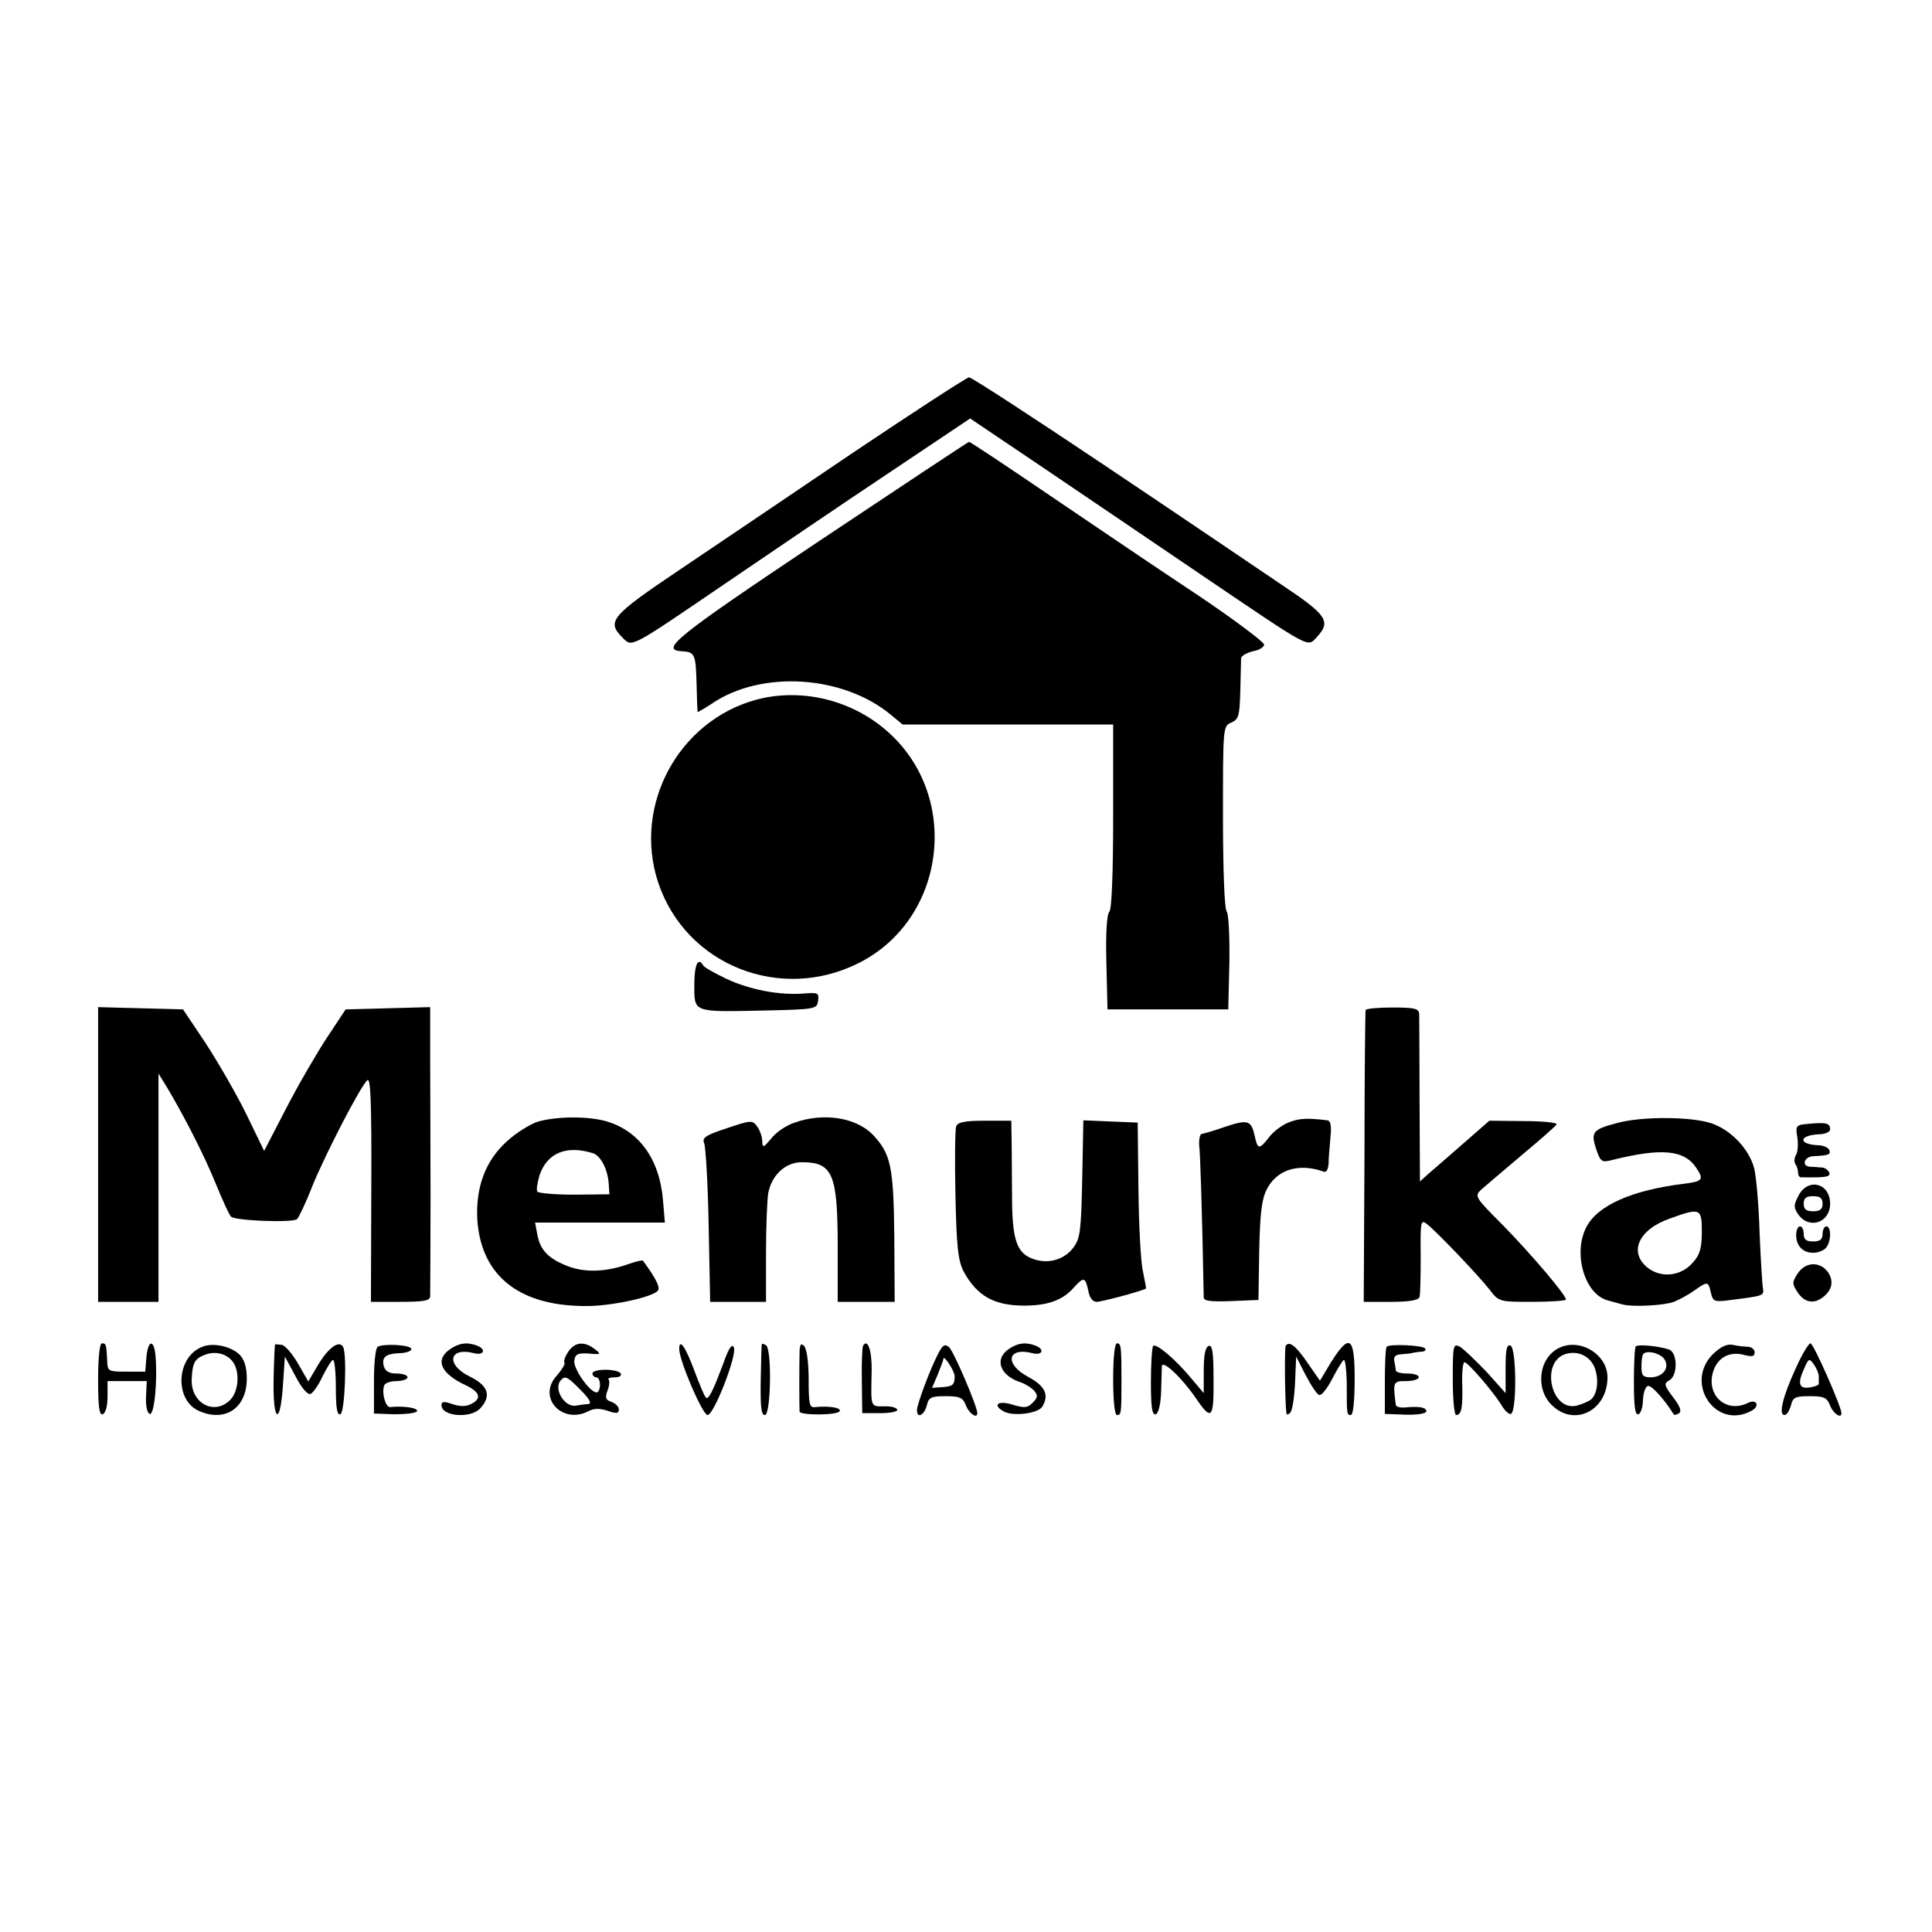<?xml version="1.0" standalone="no"?>
<!DOCTYPE svg PUBLIC "-//W3C//DTD SVG 20010904//EN"
 "http://www.w3.org/TR/2001/REC-SVG-20010904/DTD/svg10.dtd">
<svg version="1.0" xmlns="http://www.w3.org/2000/svg"
 width="512pt" height="512pt" viewBox="0 0 512 512"
 preserveAspectRatio="xMidYMid meet">
<g transform="translate(0,512) scale(0.1,-0.1)"
fill="#000000" stroke="none">
<path d="M2263 3922 c-160 -108 -368 -249 -462 -312 -183 -123 -194 -137 -151
-180 26 -26 17 -30 280 149 113 77 303 206 423 286 l218 146 187 -126 c103
-70 293 -198 422 -286 300 -203 284 -195 310 -167 38 41 27 58 -93 138 -62 42
-270 183 -464 313 -194 130 -358 237 -365 237 -7 -1 -144 -90 -305 -198z"/>
<path d="M2172 3687 c-383 -256 -425 -290 -364 -293 33 -2 36 -7 38 -87 1 -39
2 -73 3 -74 0 -1 17 9 37 22 132 90 350 76 477 -31 l29 -24 279 0 279 0 0
-243 c0 -154 -4 -247 -10 -253 -7 -7 -10 -59 -8 -135 l3 -124 160 0 160 0 3
124 c1 70 -2 128 -7 135 -6 7 -10 110 -10 252 0 237 0 240 22 249 20 9 22 18
24 85 1 41 2 80 2 86 1 6 15 14 31 18 17 3 30 11 30 18 -1 7 -78 65 -173 129
-95 63 -270 181 -389 262 -119 81 -218 147 -220 146 -2 0 -180 -118 -396 -262z"/>
<path d="M2005 3266 c-207 -56 -328 -280 -261 -484 73 -220 325 -320 534 -213
227 116 268 434 80 607 -95 88 -231 122 -353 90z"/>
<path d="M1840 2510 c0 -74 -5 -72 185 -68 137 3 140 4 143 26 3 21 0 22 -39
19 -63 -5 -142 10 -204 39 -31 15 -58 30 -61 35 -14 24 -24 3 -24 -51z"/>
<path d="M260 2060 l0 -390 80 0 80 0 0 303 0 302 21 -34 c45 -75 99 -180 130
-256 18 -44 36 -84 41 -89 9 -11 162 -17 175 -7 4 3 23 42 40 86 35 86 126
262 146 282 9 10 12 -49 11 -287 l-1 -300 78 0 c63 0 79 3 79 15 0 8 1 125 1
260 0 135 -1 304 -1 375 l0 131 -112 -3 -112 -3 -49 -74 c-27 -41 -76 -125
-108 -187 l-59 -114 -50 103 c-28 56 -77 140 -108 187 l-57 85 -112 3 -113 3
0 -391z"/>
<path d="M3619 2443 c-1 -5 -3 -180 -3 -390 l-2 -383 72 0 c49 0 73 4 76 13 2
6 3 56 3 109 -1 87 0 96 14 86 24 -17 139 -138 168 -175 25 -33 26 -33 114
-33 49 0 89 3 89 6 0 12 -90 118 -167 197 -75 75 -76 77 -57 95 10 9 59 50
107 91 48 40 90 77 92 81 3 5 -36 9 -87 9 l-91 1 -71 -62 c-39 -34 -80 -70
-92 -80 l-21 -19 -1 213 c0 117 -1 221 -1 231 -1 14 -11 17 -71 17 -38 0 -71
-3 -71 -7z"/>
<path d="M1427 2148 c-20 -6 -58 -29 -83 -52 -58 -52 -84 -123 -79 -210 11
-151 116 -231 300 -227 64 2 161 23 178 40 8 8 -4 32 -39 80 -2 2 -18 -2 -36
-8 -60 -22 -117 -24 -162 -7 -52 20 -74 42 -82 84 l-6 32 172 0 172 0 -5 59
c-9 110 -64 185 -152 210 -48 13 -126 13 -178 -1z m144 -84 c20 -6 39 -41 42
-79 l2 -30 -93 -1 c-51 0 -95 4 -98 8 -3 5 0 24 6 44 20 58 70 80 141 58z"/>
<path d="M2106 2145 c-22 -7 -50 -26 -62 -42 -21 -25 -23 -26 -24 -7 0 11 -6
28 -13 38 -13 18 -16 18 -81 -4 -55 -18 -66 -25 -60 -39 4 -9 10 -107 12 -218
l4 -203 74 0 74 0 0 129 c0 71 3 142 6 160 10 48 46 81 89 81 82 0 95 -31 95
-226 l0 -144 75 0 76 0 -1 172 c-2 187 -9 220 -57 271 -45 46 -131 59 -207 32z"/>
<path d="M3414 2145 c-17 -7 -40 -24 -51 -39 -26 -33 -30 -33 -38 4 -9 41 -18
44 -78 24 -28 -10 -56 -18 -62 -19 -5 0 -8 -14 -7 -30 3 -24 8 -185 12 -403 0
-10 18 -12 73 -10 l72 3 2 127 c2 97 6 137 19 164 26 54 85 73 152 49 7 -3 12
6 13 23 0 15 3 46 5 70 3 29 0 42 -8 43 -56 7 -77 5 -104 -6z"/>
<path d="M4286 2144 c-65 -17 -71 -24 -56 -69 11 -33 15 -36 39 -30 135 34
195 28 227 -21 20 -30 16 -35 -33 -41 -138 -17 -229 -57 -259 -115 -36 -69 -5
-177 56 -194 14 -4 32 -9 40 -11 27 -7 109 -3 136 7 15 6 39 19 54 30 36 25
37 25 44 -6 6 -24 9 -25 54 -19 86 11 87 11 84 31 -2 11 -6 78 -9 149 -2 72
-9 147 -14 168 -13 51 -61 102 -113 120 -53 18 -184 19 -250 1z m224 -288 c0
-43 -5 -61 -23 -81 -31 -37 -84 -43 -120 -15 -52 41 -25 102 59 131 80 29 84
27 84 -35z"/>
<path d="M2534 2135 c-3 -8 -4 -90 -2 -182 3 -139 7 -174 22 -203 35 -64 80
-90 160 -90 62 0 102 14 131 47 27 30 31 29 39 -7 3 -19 12 -30 22 -30 13 0
108 25 131 35 1 0 -3 21 -8 45 -6 25 -11 124 -12 220 l-2 175 -72 3 -72 3 -3
-155 c-3 -138 -5 -158 -24 -183 -25 -33 -71 -45 -112 -27 -38 16 -50 52 -50
165 0 46 -1 110 -1 142 l-1 57 -70 0 c-53 0 -72 -4 -76 -15z"/>
<path d="M4796 2142 c-37 -3 -38 -4 -33 -36 3 -18 1 -39 -3 -46 -5 -8 -6 -19
-2 -25 4 -5 7 -16 7 -22 0 -7 3 -13 8 -13 66 -1 78 1 75 12 -3 7 -11 13 -19
14 -8 0 -22 2 -32 2 -24 2 -16 27 9 28 40 2 46 4 42 16 -3 7 -16 13 -31 13
-52 3 -50 26 2 29 17 0 31 6 31 13 0 16 -9 19 -54 15z"/>
<path d="M4766 1951 c-13 -25 -13 -31 0 -50 29 -40 84 -21 84 29 0 55 -59 70
-84 21z m64 -21 c0 -15 -7 -20 -25 -20 -18 0 -25 5 -25 20 0 15 7 20 25 20 18
0 25 -5 25 -20z"/>
<path d="M4760 1847 c0 -29 18 -47 45 -47 12 0 26 5 33 12 15 15 16 58 2 58
-5 0 -10 -9 -10 -20 0 -15 -7 -20 -25 -20 -18 0 -25 5 -25 20 0 11 -4 20 -10
20 -5 0 -10 -10 -10 -23z"/>
<path d="M4764 1745 c-15 -23 -15 -27 0 -50 18 -27 43 -32 68 -12 24 19 28 43
12 66 -21 29 -60 27 -80 -4z"/>
<path d="M260 1464 c0 -71 3 -95 12 -92 8 3 13 22 13 46 l0 42 52 0 52 0 -2
-42 c-1 -24 3 -43 10 -45 12 -4 21 90 15 155 -4 44 -20 41 -24 -5 l-3 -38 -50
0 c-49 0 -50 1 -51 30 -2 43 -3 45 -14 45 -6 0 -10 -39 -10 -96z"/>
<path d="M534 1550 c-67 -28 -72 -140 -7 -169 69 -31 127 7 127 85 0 31 -6 50
-19 64 -24 23 -72 33 -101 20z m83 -39 c19 -25 16 -78 -7 -101 -42 -42 -104
-9 -102 54 2 44 7 55 36 66 26 10 57 3 73 -19z"/>
<path d="M729 1557 c-1 -1 -3 -44 -4 -95 -2 -113 18 -122 25 -11 l5 74 28 -52
c16 -31 32 -50 40 -47 6 2 21 23 31 45 11 22 23 42 28 45 4 3 8 -29 8 -71 0
-54 3 -76 12 -73 12 4 18 161 7 179 -11 18 -39 -3 -66 -48 l-26 -44 -27 47
c-15 26 -34 48 -43 50 -10 1 -18 2 -18 1z"/>
<path d="M1001 1551 c-6 -4 -10 -44 -10 -92 l0 -85 54 -2 c30 0 57 3 60 8 5 9
-38 15 -71 11 -12 -1 -23 37 -16 57 2 7 17 12 33 12 16 0 29 5 29 10 0 6 -13
10 -29 10 -20 0 -30 6 -34 20 -6 24 6 33 44 34 16 1 29 5 29 11 0 11 -73 15
-89 6z"/>
<path d="M1192 1544 c-40 -28 -24 -64 42 -95 38 -18 43 -35 16 -49 -15 -8 -30
-8 -51 -1 -23 8 -29 7 -29 -3 0 -30 78 -36 103 -8 30 33 21 60 -28 84 -64 31
-56 79 11 62 26 -7 34 10 8 20 -26 10 -48 7 -72 -10z"/>
<path d="M1506 1538 c-8 -12 -13 -25 -10 -29 2 -4 -7 -19 -20 -34 -54 -58 14
-132 85 -94 14 7 29 7 50 0 23 -8 29 -7 29 4 0 7 -9 16 -20 20 -15 5 -17 11
-10 30 5 12 6 26 3 29 -4 3 4 6 16 6 12 0 19 4 16 10 -3 6 -22 10 -41 10 -19
0 -34 -4 -34 -10 0 -5 5 -10 10 -10 6 0 10 -9 10 -20 0 -11 -4 -20 -9 -20 -18
0 -62 63 -59 84 2 17 9 21 38 19 33 -3 34 -2 16 12 -28 21 -52 19 -70 -7z m34
-103 c22 -22 29 -35 19 -36 -7 0 -22 -2 -32 -4 -31 -6 -62 46 -40 68 11 12 18
8 53 -28z"/>
<path d="M1800 1545 c0 -31 62 -175 75 -175 17 0 78 157 70 179 -5 11 -13 0
-27 -39 -29 -78 -41 -102 -48 -93 -4 5 -17 36 -30 71 -23 62 -40 87 -40 57z"/>
<path d="M2019 1558 c-1 -2 -2 -45 -3 -95 -1 -71 1 -93 11 -93 16 0 19 175 3
185 -5 3 -11 5 -11 3z"/>
<path d="M2119 1540 c-1 -30 -1 -152 0 -161 2 -10 99 -10 106 1 6 9 -26 15
-66 11 -14 -2 -16 10 -16 74 0 44 -5 81 -12 88 -8 8 -11 5 -12 -13z"/>
<path d="M2287 1553 c-2 -5 -4 -46 -3 -93 l1 -85 48 0 c26 0 46 4 45 9 -2 6
-18 10 -35 9 -37 0 -35 -4 -33 94 1 54 -11 88 -23 66z"/>
<path d="M2486 1532 c-21 -40 -56 -134 -56 -149 0 -23 19 -14 26 12 5 22 12
25 50 25 38 0 46 -4 54 -25 8 -21 30 -36 30 -20 0 18 -63 165 -75 175 -11 9
-17 6 -29 -18z m44 -59 c0 -23 -5 -27 -32 -29 l-28 -2 15 35 c8 20 15 38 15
42 1 12 30 -33 30 -46z"/>
<path d="M2672 1544 c-38 -27 -21 -71 35 -88 11 -4 27 -14 34 -22 10 -12 9
-18 -4 -31 -13 -14 -22 -15 -52 -6 -40 13 -57 0 -24 -18 26 -13 89 -5 101 13
19 31 8 55 -37 79 -64 34 -56 80 11 63 26 -7 34 10 8 20 -26 10 -48 7 -72 -10z"/>
<path d="M2950 1465 c0 -57 4 -95 10 -95 11 0 12 2 12 90 0 93 -1 100 -12 100
-6 0 -10 -38 -10 -95z"/>
<path d="M3056 1553 c-3 -3 -6 -46 -6 -95 0 -67 3 -89 13 -86 7 3 13 26 14 59
1 30 2 60 2 68 1 19 53 -30 90 -84 42 -62 48 -55 47 49 0 72 -3 93 -13 89 -9
-3 -13 -25 -13 -65 l0 -60 -32 38 c-43 52 -94 95 -102 87z"/>
<path d="M3407 1553 c-3 -7 -2 -146 2 -177 1 -6 4 -6 10 0 6 5 11 40 13 79 l3
70 25 -49 c14 -27 30 -51 36 -53 6 -2 21 17 34 42 13 25 27 48 31 51 4 2 7
-24 8 -58 0 -87 0 -88 11 -88 6 0 10 38 10 95 0 113 -13 123 -62 46 l-30 -50
-32 46 c-31 46 -50 61 -59 46z"/>
<path d="M3675 1551 c-3 -2 -5 -43 -5 -91 l0 -87 55 -2 c32 -1 55 3 55 9 0 10
-18 14 -57 10 -13 -1 -23 2 -24 7 -8 62 -7 63 28 63 18 0 33 5 33 10 0 6 -13
10 -30 10 -16 0 -30 3 -31 8 0 4 -2 15 -4 25 -2 12 3 17 18 18 12 1 27 2 32 4
6 1 16 3 24 3 8 1 11 5 7 9 -8 8 -94 12 -101 4z"/>
<path d="M3850 1465 c0 -52 4 -95 9 -95 14 0 18 20 16 83 -1 31 2 57 6 57 9 0
76 -78 97 -112 9 -16 21 -27 26 -25 16 5 15 175 -1 181 -10 4 -13 -10 -13 -60
l0 -66 -51 57 c-29 30 -60 60 -70 66 -18 9 -19 4 -19 -86z"/>
<path d="M4130 1547 c-54 -28 -62 -112 -14 -154 60 -54 144 -9 144 77 0 61
-74 106 -130 77z m95 -49 c13 -32 9 -72 -9 -87 -6 -5 -23 -12 -37 -16 -69 -17
-98 117 -29 137 31 9 62 -5 75 -34z"/>
<path d="M4335 1552 c-3 -3 -5 -45 -5 -94 0 -65 3 -89 12 -86 6 2 12 19 12 38
1 18 6 35 13 37 9 3 43 -34 69 -76 2 -1 8 0 14 4 7 5 2 19 -16 42 -24 32 -25
37 -10 45 23 13 22 75 -2 82 -27 9 -81 14 -87 8z m77 -36 c13 -23 -7 -46 -38
-46 -20 0 -24 5 -24 28 0 16 2 31 5 34 11 11 48 1 57 -16z"/>
<path d="M4539 1531 c-76 -77 8 -201 102 -150 24 12 15 33 -9 21 -59 -29 -113
23 -91 86 12 35 44 52 82 41 20 -5 27 -4 27 7 0 8 -8 14 -17 15 -10 0 -28 2
-41 5 -16 3 -32 -5 -53 -25z"/>
<path d="M4759 1494 c-35 -76 -46 -124 -30 -124 6 0 13 11 17 25 5 22 12 25
50 25 38 0 46 -4 54 -25 8 -21 30 -36 30 -20 0 17 -74 185 -82 185 -5 0 -23
-30 -39 -66z m61 -21 c0 -7 0 -16 0 -20 0 -4 -11 -8 -25 -10 -28 -4 -32 11
-13 52 11 25 13 26 25 9 7 -10 13 -24 13 -31z"/>
</g>
</svg>
